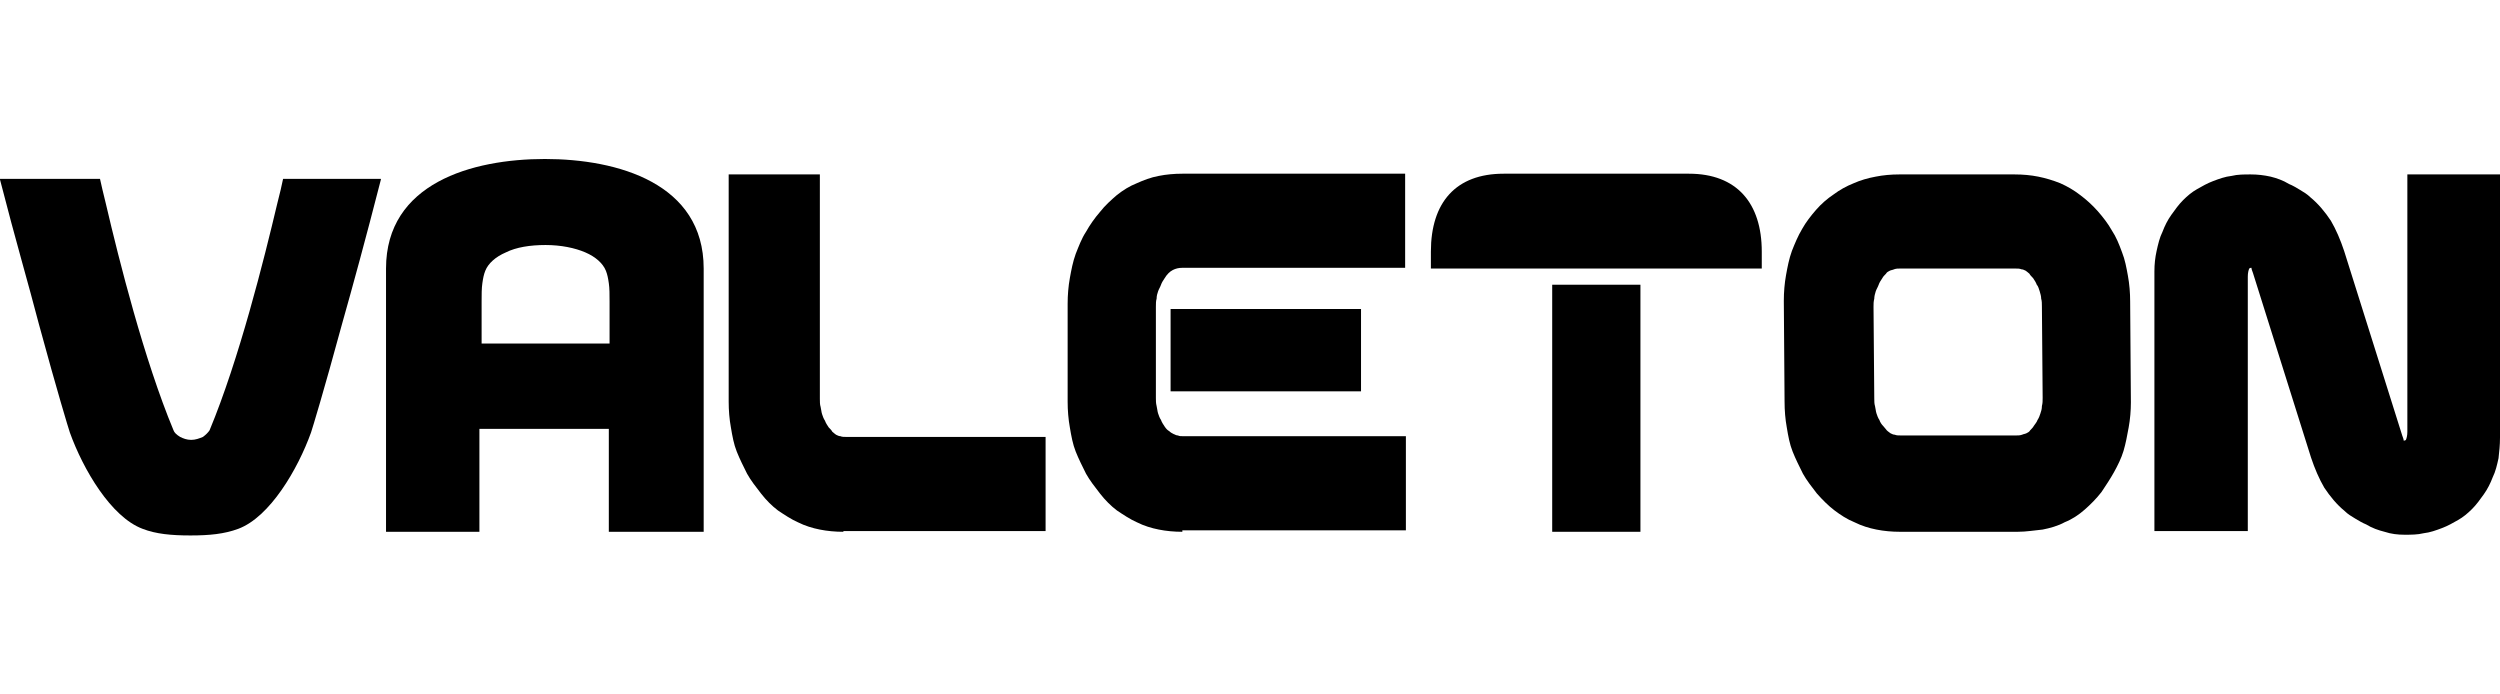 <svg width="144" height="40" viewBox="0 0 144 40" fill="none" xmlns="http://www.w3.org/2000/svg">
<path d="M48.579 30.631C48.113 30.631 47.647 30.588 47.224 30.503C46.8 30.419 46.377 30.292 45.953 30.08C45.572 29.911 45.191 29.657 44.81 29.402C44.471 29.148 44.132 28.809 43.836 28.428C43.539 28.047 43.242 27.666 43.031 27.285C42.819 26.861 42.607 26.438 42.438 26.014C42.268 25.591 42.184 25.125 42.099 24.616C42.014 24.151 41.972 23.642 41.972 23.134V11.021V10.682V10.047H42.607H42.946H46.25H46.588H47.224V10.682V11.021V22.965C47.224 23.134 47.224 23.303 47.266 23.431C47.308 23.6 47.308 23.727 47.351 23.854C47.393 23.981 47.435 24.108 47.52 24.235C47.562 24.362 47.647 24.489 47.732 24.616C47.817 24.701 47.901 24.786 47.944 24.871C48.028 24.955 48.113 24.998 48.155 25.04C48.24 25.082 48.325 25.125 48.41 25.125C48.494 25.167 48.621 25.167 48.748 25.167H59.252H59.591H60.226V25.802V26.141V29.614V29.953V30.588H59.591H59.252H48.579V30.631Z" fill="black"/>
<path d="M68.485 17.798H77.76H78.395V18.433V21.906V22.541H77.76H68.485H67.426V21.906V18.433V17.798H68.485ZM68.103 30.631C67.638 30.631 67.172 30.588 66.748 30.503C66.325 30.419 65.901 30.292 65.478 30.08C65.096 29.911 64.715 29.657 64.334 29.402C63.995 29.148 63.656 28.809 63.36 28.428C63.063 28.047 62.767 27.666 62.555 27.285C62.343 26.861 62.132 26.438 61.962 26.014C61.793 25.591 61.708 25.125 61.623 24.616C61.539 24.151 61.496 23.642 61.496 23.134V17.501C61.496 16.993 61.539 16.485 61.623 16.019C61.708 15.553 61.793 15.087 61.962 14.621C62.132 14.198 62.301 13.732 62.555 13.351C62.767 12.969 63.063 12.546 63.36 12.207C63.656 11.826 63.995 11.529 64.334 11.233C64.715 10.937 65.054 10.725 65.478 10.555C65.859 10.386 66.282 10.216 66.748 10.132C67.172 10.047 67.638 10.005 68.103 10.005H79.962H80.301H80.936V10.64V10.979V14.452V14.791V15.426H80.301H79.962H68.103C67.892 15.426 67.722 15.468 67.553 15.553C67.383 15.638 67.214 15.807 67.087 16.019C67.002 16.146 66.918 16.273 66.875 16.4C66.833 16.527 66.748 16.654 66.706 16.781C66.663 16.908 66.621 17.035 66.621 17.205C66.579 17.332 66.579 17.501 66.579 17.671V18.391V18.857V22.329V22.795V22.922C66.579 23.092 66.579 23.219 66.621 23.388C66.663 23.558 66.663 23.685 66.706 23.812C66.748 23.939 66.79 24.066 66.875 24.193C66.918 24.32 67.002 24.447 67.087 24.574C67.172 24.701 67.256 24.786 67.341 24.828C67.426 24.913 67.51 24.955 67.595 24.998C67.68 25.04 67.765 25.082 67.849 25.082C67.934 25.125 68.019 25.125 68.146 25.125H80.005H80.343H80.979V25.76V26.099V29.572V29.911V30.546H80.343H80.005H68.103V30.631Z" fill="black"/>
<path d="M137.351 30.631C137.012 30.546 136.631 30.419 136.292 30.207C136.08 30.122 135.868 29.995 135.657 29.868C135.445 29.741 135.233 29.614 135.064 29.445C134.598 29.064 134.217 28.598 133.878 28.089C133.581 27.581 133.327 26.988 133.115 26.353L129.77 15.722C129.727 15.595 129.685 15.511 129.685 15.426C129.642 15.426 129.6 15.426 129.558 15.468C129.515 15.553 129.473 15.722 129.473 15.934V29.953V30.588H128.838H124.772H124.094V29.953V15.638C124.094 15.214 124.137 14.833 124.221 14.452C124.306 14.071 124.391 13.689 124.56 13.351C124.687 13.012 124.857 12.673 125.068 12.377C125.28 12.08 125.492 11.784 125.746 11.529C126 11.275 126.254 11.063 126.551 10.894C126.847 10.725 127.144 10.555 127.482 10.428C127.821 10.301 128.16 10.174 128.541 10.132C128.88 10.047 129.261 10.047 129.642 10.047C130.024 10.047 130.405 10.089 130.786 10.174C131.125 10.259 131.506 10.386 131.845 10.598C132.057 10.682 132.268 10.809 132.48 10.937C132.692 11.063 132.904 11.191 133.073 11.36C133.539 11.741 133.92 12.207 134.259 12.715C134.555 13.223 134.81 13.816 135.021 14.452L138.367 25.082C138.41 25.209 138.452 25.294 138.452 25.379C138.494 25.379 138.537 25.379 138.579 25.337C138.621 25.252 138.664 25.082 138.664 24.871V10.598V10.047H144V10.598V25.209C144 25.633 143.958 26.014 143.915 26.395C143.831 26.776 143.746 27.158 143.577 27.497C143.45 27.835 143.28 28.174 143.068 28.471C142.857 28.767 142.645 29.064 142.391 29.318C142.137 29.572 141.882 29.784 141.586 29.953C141.29 30.122 140.993 30.292 140.654 30.419C140.315 30.546 139.977 30.673 139.595 30.715C139.257 30.8 138.875 30.8 138.494 30.8C138.113 30.8 137.732 30.758 137.351 30.631Z" fill="black"/>
<path d="M116.217 30.631H109.44C108.974 30.631 108.508 30.588 108.085 30.503C107.661 30.419 107.238 30.292 106.814 30.08C106.391 29.911 106.009 29.657 105.671 29.402C105.332 29.148 104.993 28.809 104.654 28.428C104.358 28.047 104.061 27.666 103.849 27.285C103.638 26.861 103.426 26.438 103.257 26.014C103.087 25.591 103.002 25.125 102.918 24.616C102.833 24.151 102.791 23.642 102.791 23.134L102.748 17.332C102.748 16.823 102.791 16.315 102.875 15.849C102.96 15.383 103.045 14.918 103.214 14.452C103.384 14.028 103.553 13.605 103.807 13.181C104.019 12.8 104.315 12.419 104.612 12.08C104.908 11.741 105.247 11.445 105.628 11.191C105.967 10.937 106.348 10.725 106.772 10.555C107.153 10.386 107.577 10.259 108.042 10.174C108.466 10.089 108.932 10.047 109.398 10.047H116.047C116.513 10.047 116.979 10.089 117.402 10.174C117.826 10.259 118.249 10.386 118.673 10.555C119.054 10.725 119.435 10.937 119.817 11.233C120.155 11.487 120.494 11.784 120.833 12.165C121.129 12.504 121.426 12.885 121.638 13.266C121.892 13.647 122.061 14.071 122.231 14.537C122.4 14.96 122.485 15.426 122.569 15.892C122.654 16.358 122.697 16.866 122.697 17.374L122.739 23.177C122.739 23.642 122.697 24.151 122.612 24.616C122.527 25.082 122.442 25.548 122.315 25.972C122.188 26.395 121.977 26.819 121.765 27.2C121.553 27.581 121.299 27.962 121.045 28.343C120.748 28.725 120.409 29.064 120.071 29.36C119.732 29.657 119.351 29.911 118.927 30.08C118.546 30.292 118.08 30.419 117.657 30.503C117.191 30.546 116.725 30.631 116.217 30.631ZM117.614 17.671C117.614 17.501 117.614 17.332 117.572 17.205C117.572 17.078 117.529 16.908 117.487 16.781C117.445 16.654 117.402 16.485 117.318 16.4C117.275 16.273 117.191 16.146 117.106 16.019C117.021 15.934 116.937 15.849 116.894 15.765C116.809 15.68 116.725 15.638 116.682 15.595C116.598 15.553 116.513 15.511 116.428 15.511C116.344 15.468 116.217 15.468 116.089 15.468H109.44C109.313 15.468 109.228 15.468 109.101 15.511C109.017 15.553 108.932 15.553 108.847 15.595C108.762 15.638 108.678 15.68 108.635 15.765C108.551 15.849 108.466 15.934 108.424 16.019C108.339 16.146 108.254 16.273 108.212 16.4C108.169 16.527 108.085 16.654 108.042 16.781C108 16.908 107.958 17.078 107.958 17.205C107.915 17.374 107.915 17.501 107.915 17.671L107.958 22.922C107.958 23.092 107.958 23.261 108 23.388C108.042 23.558 108.042 23.685 108.085 23.812C108.127 23.939 108.169 24.066 108.254 24.193C108.297 24.32 108.381 24.447 108.466 24.532C108.551 24.616 108.635 24.744 108.678 24.786C108.762 24.871 108.847 24.913 108.889 24.955C108.974 24.998 109.059 25.04 109.144 25.04C109.228 25.082 109.355 25.082 109.482 25.082H116.132C116.259 25.082 116.344 25.082 116.471 25.04C116.555 24.998 116.64 24.998 116.725 24.955C116.809 24.913 116.894 24.871 116.937 24.786C117.021 24.701 117.106 24.616 117.148 24.532C117.233 24.405 117.318 24.32 117.36 24.193C117.445 24.066 117.487 23.939 117.529 23.812C117.572 23.685 117.614 23.558 117.614 23.388C117.657 23.219 117.657 23.092 117.657 22.922L117.614 17.671Z" fill="black"/>
<path fill-rule="evenodd" clip-rule="evenodd" d="M31.384 19.788H35.111V17.374C35.111 16.951 35.111 16.612 35.068 16.315C35.026 16.019 34.984 15.807 34.899 15.595C34.73 15.172 34.306 14.791 33.713 14.537C33.12 14.282 32.315 14.113 31.426 14.113C30.537 14.113 29.732 14.24 29.139 14.537C28.546 14.791 28.122 15.172 27.953 15.595C27.868 15.807 27.826 16.019 27.784 16.315C27.741 16.612 27.741 16.951 27.741 17.374V19.788H31.384ZM31.384 9.158C35.577 9.158 40.532 10.555 40.532 15.468V18.602V30.546V30.631H40.447H35.153H35.068V30.546V24.701H31.341H27.614V30.546V30.631H27.529H22.32H22.235V30.546V18.602V15.468C22.235 10.555 27.191 9.158 31.384 9.158Z" fill="black"/>
<path d="M94.489 17.374V29.614V29.953V30.631H93.854H93.515H90.339H90H89.407V29.953V29.614V17.374V17.035V16.4H90H90.339H93.515H93.854H94.489V17.035V17.374Z" fill="black"/>
<path fill-rule="evenodd" clip-rule="evenodd" d="M91.948 15.468H91.906H91.864H83.012H82.419C82.419 15.172 82.419 14.791 82.419 14.494C82.419 11.656 83.859 10.005 86.612 10.005H91.864H91.906H91.948H91.991H92.033H97.285C100.038 10.005 101.478 11.699 101.478 14.494C101.478 14.791 101.478 15.172 101.478 15.468H100.885H92.033H91.991H91.948Z" fill="black"/>
<path fill-rule="evenodd" clip-rule="evenodd" d="M11.012 25.337C10.758 25.337 10.546 25.252 10.377 25.167C10.165 25.04 10.038 24.913 9.995 24.786C8.301 20.72 6.861 15.002 6.099 11.741C5.929 11.063 5.845 10.682 5.76 10.301H0.296H0V10.344C0.889 13.816 1.652 16.4 2.245 18.687C3.304 22.584 3.939 24.659 4.024 24.913C4.786 27.031 6.395 29.784 8.216 30.461C8.979 30.758 9.868 30.842 10.969 30.842C12.071 30.842 12.918 30.758 13.722 30.461C15.543 29.784 17.153 27.031 17.915 24.913C18 24.659 18.635 22.584 19.694 18.687C20.329 16.442 21.049 13.816 21.939 10.344V10.301H21.642H16.306C16.221 10.725 16.137 11.063 15.967 11.741C15.205 14.96 13.765 20.72 12.071 24.786C11.986 24.913 11.859 25.04 11.689 25.167C11.478 25.252 11.266 25.337 11.012 25.337Z" fill="black"/>
</svg>
